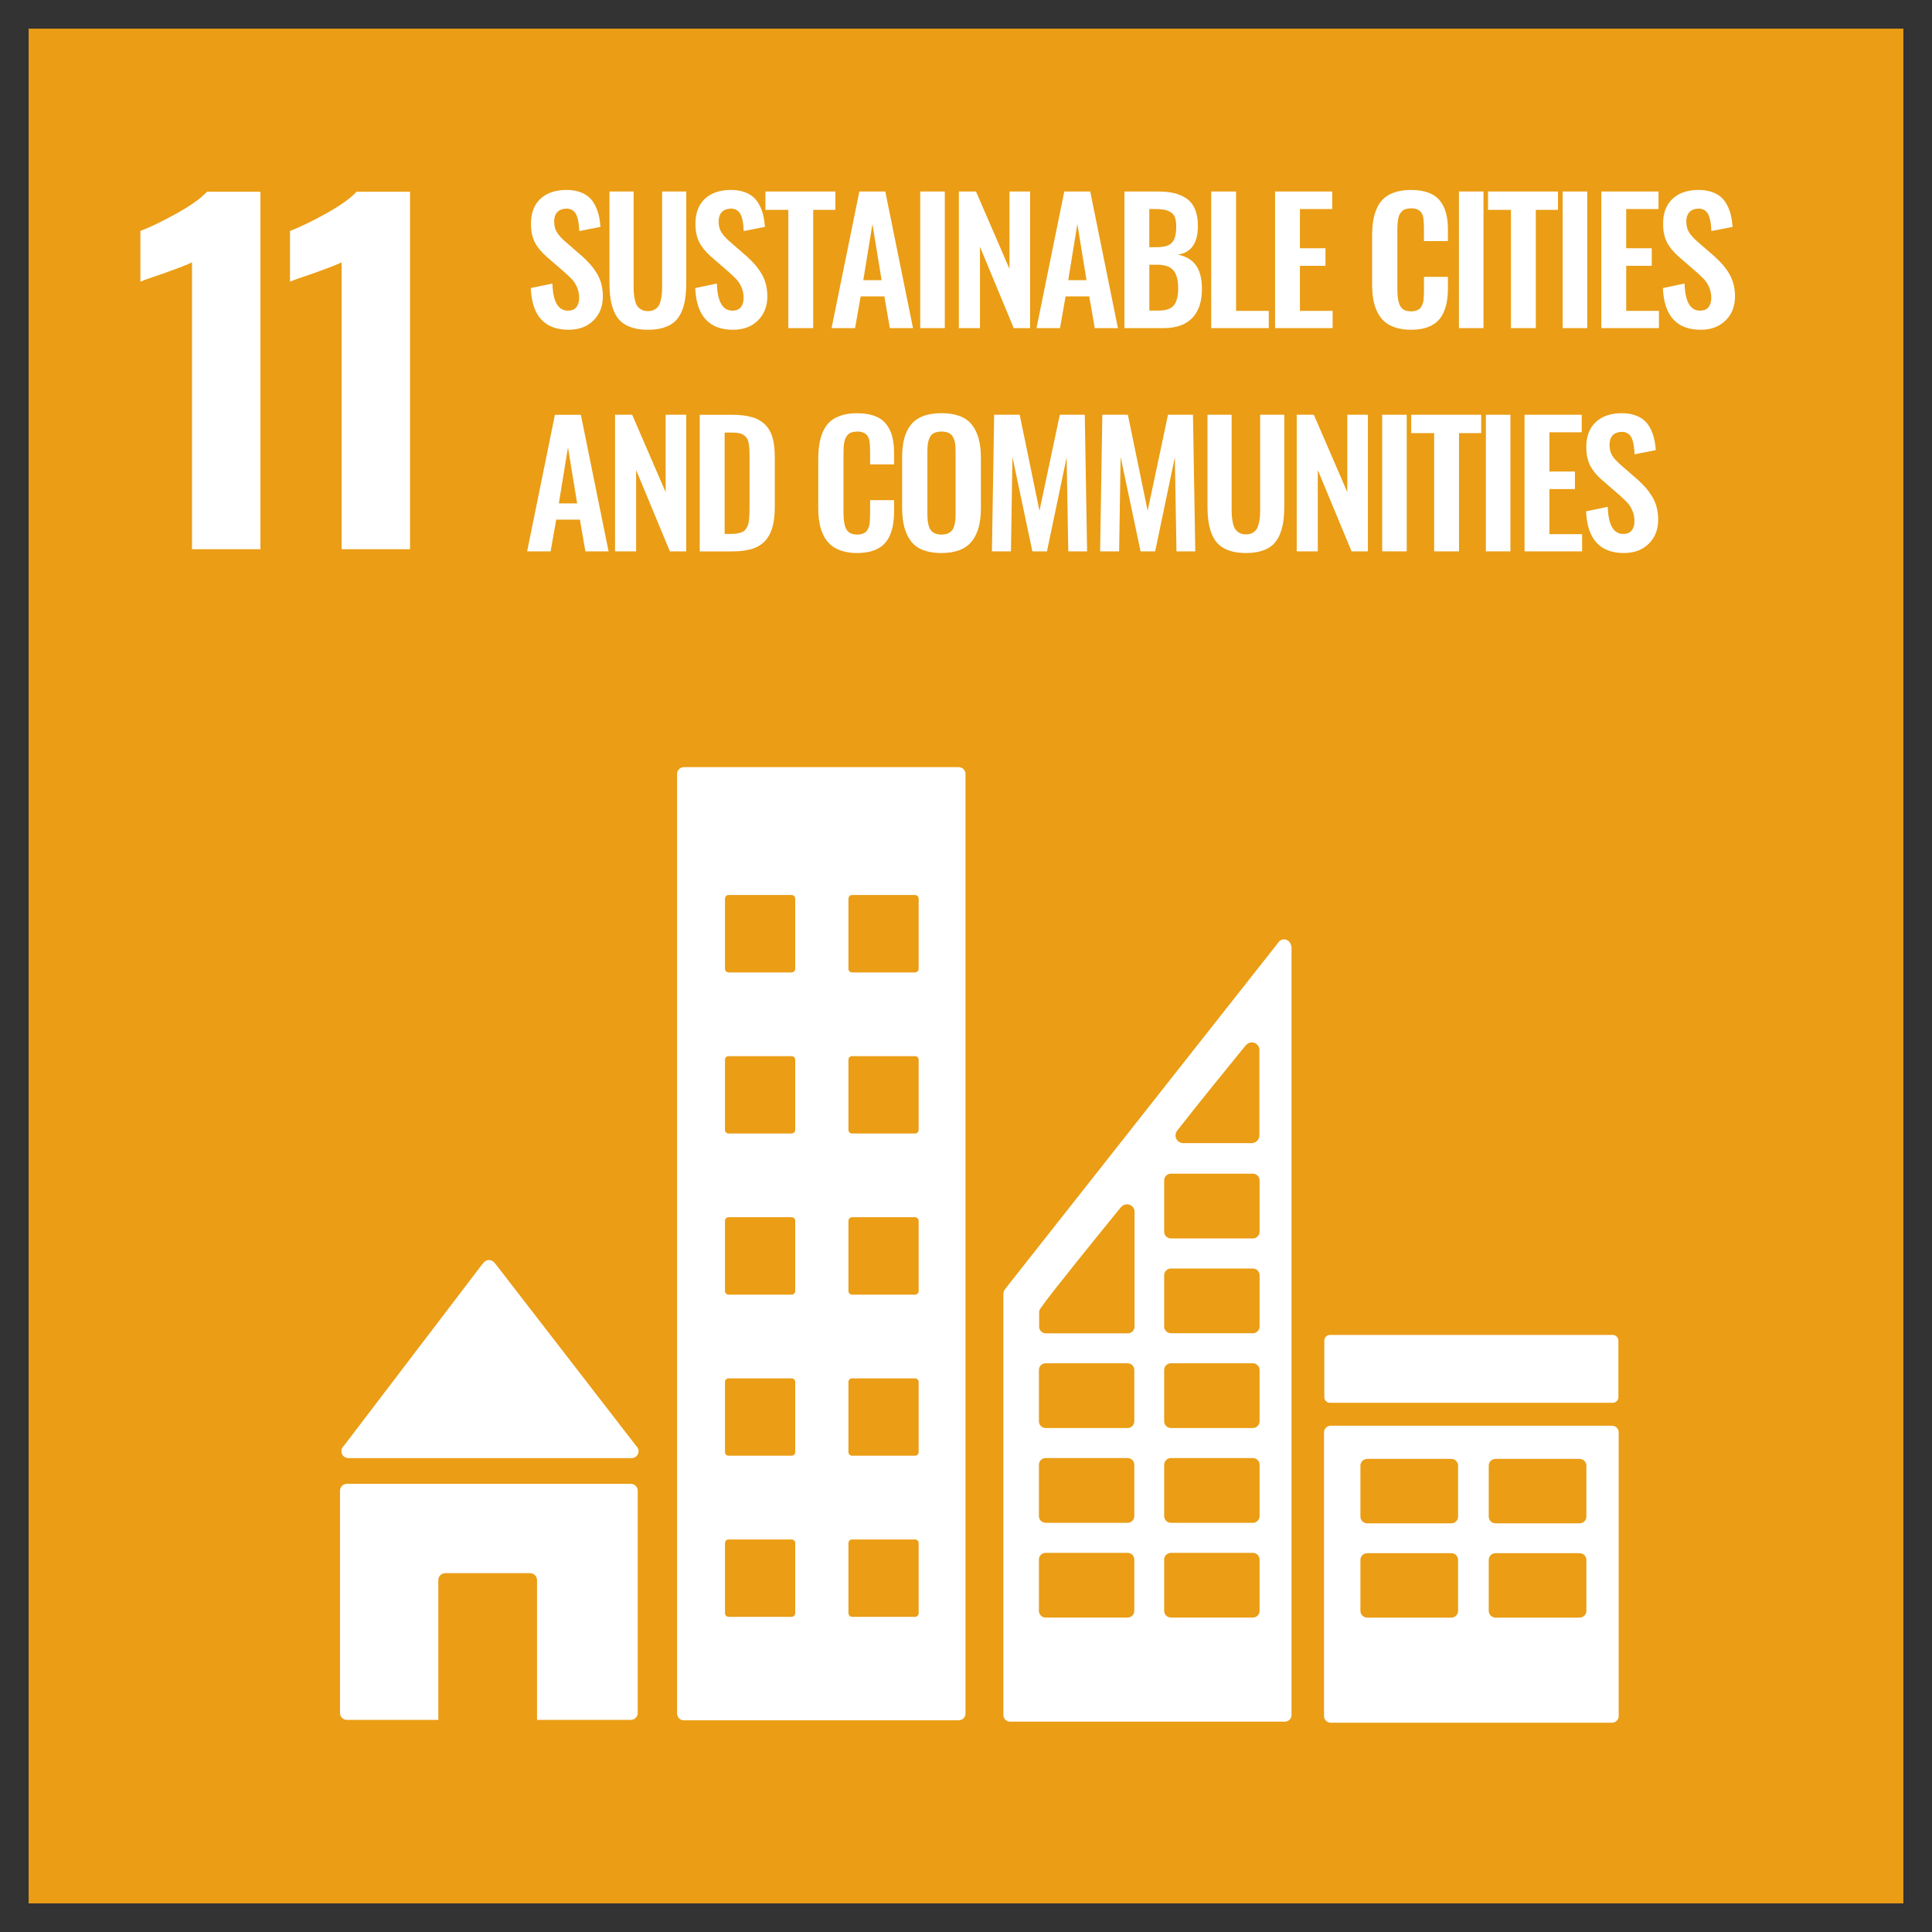 <?xml version="1.0" encoding="utf-8"?>
<!-- Generator: Adobe Illustrator 16.0.0, SVG Export Plug-In . SVG Version: 6.00 Build 0)  -->
<!DOCTYPE svg PUBLIC "-//W3C//DTD SVG 1.1//EN" "http://www.w3.org/Graphics/SVG/1.1/DTD/svg11.dtd">
<svg version="1.1" id="レイヤー_1" xmlns="http://www.w3.org/2000/svg" xmlns:xlink="http://www.w3.org/1999/xlink" x="0px"
	 y="0px" width="100px" height="100px" viewBox="0 0 100 100" enable-background="new 0 0 100 100" xml:space="preserve">
<rect x="0" y="0" width="100" height="100" fill="#333333" stroke="none"/>
<g>
	<rect x="1.482" y="1.483" fill="#EA9D15" width="97.036" height="97.034"/>
	<path fill="#FFFFFF" d="M9.938,13.578c-0.168,0.091-0.654,0.281-1.462,0.57c-0.64,0.213-1.043,0.357-1.21,0.434v-2.627
		c0.518-0.198,1.146-0.502,1.884-0.912c0.738-0.413,1.261-0.786,1.565-1.121h2.764v18.504H9.938V13.578z"/>
	<path fill="#FFFFFF" d="M17.682,13.578c-0.168,0.091-0.655,0.281-1.462,0.57c-0.641,0.213-1.043,0.357-1.21,0.434v-2.627
		c0.517-0.198,1.145-0.502,1.884-0.912c0.737-0.413,1.26-0.786,1.564-1.121h2.765v18.504h-3.541V13.578z"/>
	<path fill="#FFFFFF" d="M29.434,17.069c-1.245,0-1.899-0.719-1.963-2.159l1.122-0.234c0.028,0.936,0.295,1.403,0.802,1.403
		c0.196,0,0.342-0.06,0.438-0.178c0.095-0.121,0.143-0.281,0.143-0.482c0-0.199-0.035-0.376-0.106-0.541
		c-0.071-0.163-0.154-0.297-0.247-0.401c-0.094-0.102-0.229-0.231-0.401-0.385l-0.93-0.806c-0.272-0.239-0.476-0.487-0.61-0.745
		c-0.134-0.257-0.199-0.579-0.199-0.965c0-0.549,0.16-0.976,0.483-1.28c0.322-0.304,0.766-0.459,1.328-0.465
		c0.259-0.003,0.488,0.03,0.688,0.097c0.198,0.066,0.362,0.155,0.492,0.269c0.13,0.112,0.237,0.252,0.323,0.42
		c0.087,0.168,0.152,0.343,0.194,0.522c0.043,0.181,0.073,0.381,0.09,0.604l-1.1,0.217c-0.007-0.142-0.016-0.266-0.028-0.371
		c-0.013-0.104-0.035-0.211-0.066-0.319c-0.03-0.108-0.071-0.195-0.122-0.263c-0.049-0.066-0.115-0.119-0.199-0.161
		c-0.084-0.038-0.182-0.054-0.292-0.046c-0.191,0.012-0.336,0.076-0.438,0.19c-0.101,0.114-0.152,0.269-0.152,0.463
		c0,0.227,0.045,0.414,0.136,0.56c0.089,0.148,0.229,0.306,0.42,0.474l0.921,0.801c0.153,0.14,0.287,0.274,0.4,0.405
		c0.114,0.13,0.223,0.278,0.326,0.447c0.104,0.168,0.184,0.354,0.237,0.555s0.081,0.414,0.081,0.639
		c0,0.516-0.163,0.934-0.489,1.254C30.389,16.908,29.962,17.069,29.434,17.069"/>
	<path fill="#FFFFFF" d="M33.537,17.069c-0.316,0-0.589-0.038-0.821-0.112c-0.231-0.073-0.422-0.177-0.571-0.311
		c-0.149-0.135-0.269-0.305-0.358-0.513c-0.089-0.21-0.152-0.437-0.188-0.68c-0.036-0.243-0.054-0.525-0.054-0.847V9.912h1.25v4.828
		c0,0.165,0.004,0.305,0.012,0.422c0.01,0.116,0.027,0.239,0.057,0.367c0.027,0.128,0.068,0.23,0.122,0.307
		c0.052,0.076,0.125,0.141,0.217,0.192c0.093,0.051,0.204,0.075,0.335,0.075s0.242-0.024,0.335-0.075
		c0.092-0.052,0.163-0.116,0.213-0.192s0.089-0.179,0.119-0.307s0.048-0.25,0.056-0.365c0.007-0.115,0.01-0.256,0.01-0.424V9.912
		h1.25v4.695c0,0.321-0.018,0.604-0.054,0.847c-0.035,0.243-0.098,0.47-0.187,0.68c-0.091,0.208-0.208,0.378-0.356,0.513
		c-0.147,0.134-0.338,0.237-0.569,0.311C34.122,17.031,33.849,17.069,33.537,17.069"/>
	<path fill="#FFFFFF" d="M37.946,17.069c-1.244,0-1.898-0.719-1.962-2.159l1.122-0.234c0.028,0.936,0.296,1.403,0.803,1.403
		c0.195,0,0.342-0.06,0.437-0.178c0.095-0.121,0.143-0.281,0.143-0.482c0-0.199-0.035-0.376-0.106-0.541
		c-0.071-0.163-0.154-0.297-0.247-0.401c-0.094-0.102-0.229-0.231-0.401-0.385l-0.93-0.806c-0.273-0.239-0.476-0.487-0.61-0.745
		c-0.133-0.257-0.199-0.579-0.199-0.965c0-0.549,0.16-0.976,0.483-1.28c0.322-0.304,0.766-0.459,1.328-0.465
		c0.259-0.003,0.488,0.03,0.688,0.097c0.198,0.066,0.362,0.155,0.492,0.269c0.129,0.112,0.237,0.252,0.324,0.42
		c0.086,0.168,0.151,0.343,0.193,0.522c0.043,0.181,0.072,0.381,0.09,0.604l-1.1,0.217c-0.007-0.142-0.016-0.266-0.028-0.371
		c-0.013-0.104-0.035-0.211-0.066-0.319c-0.03-0.108-0.071-0.195-0.121-0.263c-0.05-0.066-0.116-0.119-0.2-0.161
		c-0.084-0.038-0.182-0.054-0.293-0.046c-0.19,0.012-0.336,0.076-0.437,0.19s-0.152,0.269-0.152,0.463
		c0,0.227,0.045,0.414,0.136,0.56c0.089,0.148,0.229,0.306,0.42,0.474l0.921,0.801c0.153,0.14,0.287,0.274,0.4,0.405
		c0.114,0.13,0.223,0.278,0.326,0.447c0.104,0.168,0.184,0.354,0.237,0.555s0.081,0.414,0.081,0.639
		c0,0.516-0.163,0.934-0.489,1.254C38.902,16.908,38.475,17.069,37.946,17.069"/>
	<polygon fill="#FFFFFF" points="40.803,16.983 40.803,10.863 39.618,10.863 39.618,9.912 43.238,9.912 43.238,10.863 
		42.091,10.863 42.091,16.983 	"/>
	<path fill="#FFFFFF" d="M44.684,14.5h0.947l-0.474-2.903L44.684,14.5z M43.042,16.983l1.438-7.071h1.343l1.434,7.071h-1.199
		l-0.285-1.642h-1.225l-0.29,1.642H43.042z"/>
	<rect x="47.631" y="9.912" fill="#FFFFFF" width="1.271" height="7.071"/>
	<polygon fill="#FFFFFF" points="49.631,16.983 49.631,9.912 50.518,9.912 52.25,13.917 52.25,9.912 53.317,9.912 53.317,16.983 
		52.471,16.983 50.723,12.773 50.723,16.983 	"/>
	<path fill="#FFFFFF" d="M55.291,14.5h0.947l-0.474-2.903L55.291,14.5z M53.649,16.983l1.438-7.071h1.343l1.434,7.071h-1.199
		l-0.286-1.642h-1.224l-0.289,1.642H53.649z"/>
	<path fill="#FFFFFF" d="M59.488,16.076h0.473c0.385,0,0.65-0.091,0.798-0.27c0.147-0.18,0.222-0.476,0.222-0.888
		c0-0.427-0.083-0.734-0.249-0.927c-0.166-0.193-0.446-0.288-0.838-0.288h-0.405V16.076z M59.488,12.794h0.401
		c0.378,0,0.638-0.081,0.779-0.243c0.143-0.161,0.213-0.434,0.213-0.818c0-0.199-0.022-0.36-0.069-0.484
		c-0.047-0.122-0.126-0.217-0.237-0.279c-0.11-0.062-0.232-0.104-0.369-0.125c-0.135-0.019-0.313-0.027-0.539-0.027h-0.179V12.794z
		 M58.2,16.983V9.912h1.731c0.327,0,0.611,0.029,0.855,0.089c0.243,0.058,0.458,0.154,0.648,0.289
		c0.188,0.136,0.332,0.321,0.428,0.561c0.097,0.238,0.144,0.527,0.141,0.865c-0.003,0.873-0.35,1.362-1.041,1.463
		c0.418,0.081,0.73,0.263,0.937,0.548c0.207,0.287,0.311,0.688,0.313,1.205c0.003,0.672-0.165,1.18-0.503,1.529
		c-0.339,0.348-0.832,0.522-1.479,0.522H58.2z"/>
	<polygon fill="#FFFFFF" points="62.691,16.983 62.691,9.912 63.979,9.912 63.979,16.091 65.671,16.091 65.671,16.983 	"/>
	<polygon fill="#FFFFFF" points="65.996,16.983 65.996,9.912 68.955,9.912 68.955,10.82 67.284,10.82 67.284,12.85 68.606,12.85 
		68.606,13.759 67.284,13.759 67.284,16.091 68.977,16.091 68.977,16.983 	"/>
	<path fill="#FFFFFF" d="M73.033,17.069c-0.304,0-0.573-0.039-0.807-0.116c-0.232-0.076-0.426-0.184-0.577-0.319
		c-0.152-0.138-0.276-0.306-0.371-0.507c-0.096-0.203-0.162-0.42-0.2-0.652c-0.039-0.23-0.058-0.491-0.058-0.781v-2.465
		c0-0.308,0.02-0.58,0.06-0.817c0.039-0.237,0.105-0.458,0.2-0.66c0.094-0.204,0.217-0.371,0.369-0.502
		c0.151-0.131,0.344-0.232,0.575-0.306c0.232-0.075,0.501-0.112,0.809-0.112c0.352,0,0.653,0.047,0.903,0.142
		c0.25,0.092,0.448,0.23,0.594,0.414c0.145,0.181,0.25,0.394,0.315,0.637s0.099,0.528,0.099,0.852v0.604h-1.241v-0.601
		c0-0.351-0.02-0.59-0.056-0.711c-0.074-0.239-0.255-0.368-0.541-0.385h-0.068c-0.109,0-0.203,0.013-0.284,0.039
		c-0.081,0.023-0.146,0.065-0.198,0.122c-0.052,0.054-0.093,0.113-0.124,0.176s-0.055,0.145-0.07,0.245s-0.025,0.194-0.029,0.278
		c-0.005,0.086-0.007,0.194-0.007,0.327v2.992c0,0.415,0.052,0.71,0.156,0.886c0.103,0.178,0.289,0.266,0.557,0.266
		c0.09,0,0.17-0.011,0.24-0.032c0.069-0.022,0.128-0.047,0.175-0.08s0.087-0.081,0.12-0.142c0.031-0.061,0.057-0.117,0.074-0.172
		c0.017-0.051,0.029-0.125,0.038-0.218c0.009-0.095,0.014-0.175,0.015-0.239c0.002-0.065,0.003-0.154,0.003-0.269V14.33h1.241v0.58
		c0,0.266-0.02,0.502-0.057,0.712c-0.037,0.211-0.1,0.409-0.189,0.593c-0.089,0.187-0.205,0.338-0.348,0.461
		c-0.142,0.123-0.323,0.219-0.546,0.289C73.583,17.034,73.326,17.069,73.033,17.069"/>
	<rect x="75.514" y="9.912" fill="#FFFFFF" width="1.271" height="7.071"/>
	<polygon fill="#FFFFFF" points="78.206,16.983 78.206,10.863 77.02,10.863 77.02,9.912 80.641,9.912 80.641,10.863 79.494,10.863 
		79.494,16.983 	"/>
	<rect x="80.884" y="9.912" fill="#FFFFFF" width="1.271" height="7.071"/>
	<polygon fill="#FFFFFF" points="82.884,16.983 82.884,9.912 85.844,9.912 85.844,10.82 84.172,10.82 84.172,12.85 85.495,12.85 
		85.495,13.759 84.172,13.759 84.172,16.091 85.866,16.091 85.866,16.983 	"/>
	<path fill="#FFFFFF" d="M88.032,17.069c-1.245,0-1.898-0.719-1.962-2.159l1.122-0.234c0.028,0.936,0.296,1.403,0.802,1.403
		c0.196,0,0.342-0.06,0.438-0.178c0.095-0.121,0.143-0.281,0.143-0.482c0-0.199-0.036-0.376-0.106-0.541
		c-0.071-0.163-0.154-0.297-0.247-0.401c-0.094-0.102-0.229-0.231-0.401-0.385l-0.93-0.806c-0.273-0.239-0.477-0.487-0.61-0.745
		c-0.134-0.257-0.2-0.579-0.2-0.965c0-0.549,0.161-0.976,0.484-1.28c0.322-0.304,0.765-0.459,1.328-0.465
		c0.259-0.003,0.488,0.03,0.687,0.097c0.199,0.066,0.363,0.155,0.493,0.269c0.129,0.112,0.237,0.252,0.323,0.42
		c0.087,0.168,0.152,0.343,0.194,0.522c0.043,0.181,0.072,0.381,0.09,0.604l-1.101,0.217c-0.006-0.142-0.015-0.266-0.027-0.371
		c-0.014-0.104-0.035-0.211-0.066-0.319s-0.072-0.195-0.121-0.263c-0.05-0.066-0.116-0.119-0.201-0.161
		c-0.084-0.038-0.181-0.054-0.292-0.046c-0.19,0.012-0.336,0.076-0.437,0.19s-0.152,0.269-0.152,0.463
		c0,0.227,0.045,0.414,0.136,0.56c0.089,0.148,0.229,0.306,0.42,0.474l0.921,0.801c0.152,0.14,0.287,0.274,0.4,0.405
		c0.114,0.13,0.223,0.278,0.326,0.447c0.104,0.168,0.184,0.354,0.237,0.555s0.081,0.414,0.081,0.639
		c0,0.516-0.163,0.934-0.489,1.254C88.988,16.908,88.561,17.069,88.032,17.069"/>
	<path fill="#FFFFFF" d="M28.926,26.056h0.947l-0.475-2.904L28.926,26.056z M27.284,28.539l1.438-7.071h1.343l1.435,7.071h-1.199
		l-0.286-1.643H28.79L28.5,28.539H27.284z"/>
	<polygon fill="#FFFFFF" points="31.834,28.539 31.834,21.467 32.721,21.467 34.453,25.472 34.453,21.467 35.52,21.467 
		35.52,28.539 34.674,28.539 32.926,24.33 32.926,28.539 	"/>
	<path fill="#FFFFFF" d="M37.507,27.635h0.365c0.128,0,0.241-0.011,0.337-0.035c0.098-0.022,0.179-0.049,0.243-0.081
		c0.066-0.031,0.121-0.082,0.165-0.154c0.044-0.07,0.077-0.135,0.101-0.195c0.022-0.061,0.04-0.15,0.051-0.271
		s0.019-0.223,0.021-0.309c0.003-0.085,0.006-0.212,0.006-0.379v-2.584c0-0.168-0.004-0.303-0.01-0.407
		c-0.006-0.101-0.019-0.204-0.041-0.308c-0.021-0.104-0.052-0.184-0.093-0.241s-0.096-0.108-0.165-0.156
		c-0.068-0.047-0.153-0.078-0.255-0.098c-0.103-0.019-0.226-0.028-0.371-0.028h-0.354V27.635z M36.219,28.539v-7.071h1.646
		c0.426,0,0.783,0.043,1.07,0.127c0.288,0.087,0.518,0.223,0.69,0.406c0.175,0.186,0.298,0.411,0.369,0.681
		c0.073,0.269,0.109,0.6,0.109,0.991v2.55c0,0.404-0.037,0.747-0.111,1.028c-0.074,0.283-0.195,0.521-0.363,0.717
		c-0.171,0.196-0.396,0.341-0.678,0.434c-0.281,0.091-0.626,0.138-1.036,0.138H36.219z"/>
	<path fill="#FFFFFF" d="M44.365,28.625c-0.304,0-0.573-0.039-0.806-0.115c-0.233-0.078-0.427-0.184-0.578-0.32
		c-0.152-0.138-0.276-0.306-0.371-0.508c-0.096-0.201-0.162-0.418-0.2-0.65c-0.039-0.231-0.058-0.492-0.058-0.782v-2.465
		c0-0.308,0.02-0.579,0.06-0.816c0.039-0.237,0.106-0.458,0.2-0.661s0.217-0.37,0.369-0.503c0.151-0.13,0.344-0.231,0.575-0.306
		c0.232-0.074,0.501-0.111,0.809-0.111c0.352,0,0.654,0.048,0.904,0.141c0.25,0.094,0.447,0.232,0.593,0.414
		c0.145,0.182,0.25,0.395,0.315,0.638s0.099,0.526,0.099,0.85v0.607h-1.241v-0.602c0-0.353-0.02-0.591-0.056-0.712
		c-0.074-0.239-0.254-0.367-0.541-0.385H44.37c-0.109,0-0.203,0.015-0.284,0.039c-0.081,0.025-0.146,0.064-0.198,0.121
		c-0.052,0.055-0.093,0.113-0.124,0.178c-0.03,0.061-0.055,0.144-0.07,0.244c-0.016,0.102-0.025,0.194-0.029,0.28
		c-0.005,0.086-0.007,0.192-0.007,0.323v2.995c0,0.413,0.052,0.71,0.156,0.886c0.103,0.177,0.289,0.265,0.557,0.265
		c0.09,0,0.171-0.011,0.24-0.032s0.128-0.048,0.175-0.08c0.047-0.033,0.087-0.08,0.12-0.142c0.032-0.062,0.057-0.118,0.074-0.171
		c0.017-0.053,0.029-0.125,0.039-0.219c0.008-0.094,0.013-0.173,0.014-0.239c0.002-0.066,0.003-0.155,0.003-0.268v-0.632h1.241
		v0.579c0,0.265-0.02,0.502-0.057,0.712c-0.037,0.211-0.1,0.409-0.189,0.594c-0.089,0.185-0.205,0.338-0.348,0.462
		c-0.142,0.12-0.323,0.217-0.546,0.286C44.915,28.588,44.658,28.625,44.365,28.625"/>
	<path fill="#FFFFFF" d="M48.41,27.614c0.09,0.037,0.197,0.055,0.322,0.055s0.231-0.018,0.319-0.055
		c0.089-0.036,0.158-0.087,0.212-0.146c0.053-0.058,0.094-0.137,0.124-0.232c0.028-0.099,0.049-0.194,0.059-0.292
		c0.01-0.096,0.015-0.21,0.015-0.343v-3.214c0-0.169-0.008-0.311-0.024-0.426c-0.018-0.113-0.051-0.221-0.102-0.322
		c-0.049-0.101-0.124-0.177-0.223-0.226c-0.1-0.05-0.226-0.075-0.38-0.075s-0.281,0.025-0.382,0.075
		c-0.102,0.049-0.176,0.125-0.224,0.226c-0.049,0.102-0.082,0.209-0.099,0.322c-0.017,0.115-0.025,0.257-0.025,0.426V26.6
		c0,0.133,0.005,0.247,0.016,0.343c0.01,0.098,0.029,0.193,0.06,0.292c0.029,0.096,0.07,0.175,0.121,0.232
		C48.25,27.527,48.321,27.578,48.41,27.614 M48.732,28.625c-0.729,0-1.25-0.197-1.565-0.594c-0.315-0.395-0.473-0.973-0.473-1.735
		v-2.609c0-0.376,0.035-0.701,0.105-0.978c0.071-0.274,0.187-0.516,0.344-0.715c0.158-0.203,0.37-0.355,0.634-0.455
		c0.264-0.102,0.583-0.152,0.955-0.152c0.725,0,1.246,0.195,1.562,0.583c0.317,0.392,0.477,0.962,0.477,1.717v2.609
		c0,0.369-0.037,0.694-0.109,0.974c-0.073,0.28-0.188,0.523-0.345,0.729c-0.158,0.206-0.369,0.362-0.634,0.467
		S49.102,28.625,48.732,28.625"/>
	<polygon fill="#FFFFFF" points="51.341,28.539 51.457,21.467 52.779,21.467 53.803,26.437 54.856,21.467 56.148,21.467 
		56.268,28.539 55.294,28.539 55.209,23.668 54.191,28.539 53.436,28.539 52.404,23.652 52.327,28.539 	"/>
	<polygon fill="#FFFFFF" points="56.942,28.539 57.056,21.467 58.378,21.467 59.403,26.437 60.456,21.467 61.748,21.467 
		61.868,28.539 60.894,28.539 60.809,23.668 59.791,28.539 59.036,28.539 58.003,23.652 57.926,28.539 	"/>
	<path fill="#FFFFFF" d="M64.491,28.625c-0.316,0-0.59-0.038-0.821-0.111c-0.232-0.074-0.422-0.178-0.571-0.312
		c-0.15-0.133-0.269-0.306-0.359-0.515c-0.089-0.209-0.151-0.435-0.187-0.678c-0.036-0.241-0.054-0.524-0.054-0.847v-4.695h1.25
		v4.828c0,0.165,0.004,0.307,0.013,0.422c0.008,0.117,0.026,0.239,0.055,0.367s0.069,0.229,0.122,0.308
		c0.053,0.075,0.125,0.14,0.217,0.192c0.094,0.051,0.204,0.075,0.336,0.075c0.131,0,0.241-0.024,0.334-0.075
		c0.093-0.053,0.163-0.117,0.214-0.192c0.05-0.078,0.089-0.18,0.118-0.308c0.03-0.128,0.049-0.25,0.057-0.365
		c0.007-0.114,0.01-0.257,0.01-0.424v-4.828h1.25v4.695c0,0.322-0.018,0.605-0.054,0.847c-0.035,0.243-0.099,0.469-0.188,0.678
		c-0.09,0.209-0.208,0.382-0.355,0.515c-0.148,0.134-0.338,0.237-0.569,0.312C65.075,28.586,64.803,28.625,64.491,28.625"/>
	<polygon fill="#FFFFFF" points="67.118,28.539 67.118,21.467 68.004,21.467 69.736,25.472 69.736,21.467 70.802,21.467 
		70.802,28.539 69.958,28.539 68.209,24.33 68.209,28.539 	"/>
	<rect x="71.541" y="21.467" fill="#FFFFFF" width="1.271" height="7.071"/>
	<polygon fill="#FFFFFF" points="74.231,28.539 74.231,22.418 73.044,22.418 73.044,21.467 76.666,21.467 76.666,22.418 
		75.518,22.418 75.518,28.539 	"/>
	<rect x="76.909" y="21.467" fill="#FFFFFF" width="1.271" height="7.071"/>
	<polygon fill="#FFFFFF" points="78.91,28.539 78.91,21.467 81.87,21.467 81.87,22.376 80.198,22.376 80.198,24.406 81.519,24.406 
		81.519,25.314 80.198,25.314 80.198,27.648 81.89,27.648 81.89,28.539 	"/>
	<path fill="#FFFFFF" d="M84.057,28.625c-1.245,0-1.899-0.721-1.962-2.159l1.122-0.232c0.028,0.934,0.296,1.402,0.802,1.402
		c0.196,0,0.341-0.06,0.438-0.181c0.095-0.119,0.143-0.279,0.143-0.48c0-0.197-0.036-0.377-0.106-0.54
		c-0.071-0.163-0.154-0.298-0.247-0.4c-0.095-0.105-0.229-0.232-0.401-0.388l-0.93-0.805c-0.273-0.238-0.477-0.488-0.61-0.744
		c-0.134-0.258-0.2-0.579-0.2-0.967c0-0.548,0.161-0.975,0.484-1.278c0.322-0.305,0.765-0.46,1.328-0.466
		c0.259-0.003,0.487,0.03,0.687,0.097s0.363,0.155,0.493,0.27c0.129,0.111,0.237,0.251,0.323,0.419
		c0.087,0.167,0.151,0.342,0.193,0.521c0.043,0.182,0.073,0.383,0.091,0.604l-1.101,0.218c-0.006-0.143-0.015-0.267-0.028-0.371
		c-0.013-0.105-0.034-0.213-0.065-0.32c-0.031-0.108-0.072-0.195-0.121-0.262c-0.05-0.067-0.117-0.121-0.201-0.16
		c-0.084-0.041-0.181-0.055-0.292-0.047c-0.19,0.013-0.336,0.073-0.437,0.189c-0.102,0.115-0.152,0.27-0.152,0.463
		c0,0.228,0.045,0.414,0.135,0.562c0.089,0.146,0.229,0.303,0.42,0.471l0.921,0.802c0.153,0.139,0.287,0.274,0.401,0.405
		c0.114,0.13,0.222,0.28,0.326,0.446c0.104,0.168,0.183,0.354,0.237,0.556c0.054,0.203,0.08,0.415,0.08,0.64
		c0,0.514-0.162,0.932-0.488,1.254C85.013,28.463,84.586,28.625,84.057,28.625"/>
	<path fill="#FFFFFF" d="M18.031,75.472h0.15h14.513c0.197,0,0.359-0.162,0.359-0.36c0-0.093-0.037-0.175-0.095-0.239l-0.021-0.021
		l-7.295-9.438l-0.07-0.078c-0.066-0.072-0.16-0.117-0.267-0.117c-0.09,0-0.171,0.037-0.235,0.092l-0.045,0.052l-0.067,0.077
		l-7.117,9.339l-0.11,0.134c-0.039,0.057-0.061,0.127-0.061,0.201C17.67,75.31,17.832,75.472,18.031,75.472"/>
	<path fill="#FFFFFF" d="M32.649,76.803H17.958c-0.199,0-0.36,0.161-0.36,0.36v11.498c0,0.199,0.161,0.36,0.36,0.36h4.729v-7.233
		c0-0.2,0.16-0.36,0.359-0.36h4.39c0.199,0,0.36,0.16,0.36,0.36v7.233h4.854c0.198,0,0.359-0.161,0.359-0.36V77.164
		C33.008,76.964,32.847,76.803,32.649,76.803"/>
	<path fill="#FFFFFF" d="M82.111,78.5c0,0.192-0.158,0.348-0.355,0.348h-4.344c-0.197,0-0.355-0.155-0.355-0.348v-2.642
		c0-0.19,0.158-0.345,0.355-0.345h4.344c0.197,0,0.355,0.154,0.355,0.345V78.5z M82.111,83.379c0,0.193-0.158,0.348-0.355,0.348
		h-4.344c-0.197,0-0.355-0.154-0.355-0.348v-2.64c0-0.193,0.158-0.346,0.355-0.346h4.344c0.197,0,0.355,0.152,0.355,0.346V83.379z
		 M75.471,78.5c0,0.192-0.158,0.348-0.355,0.348h-4.344c-0.198,0-0.357-0.155-0.357-0.348v-2.642c0-0.19,0.159-0.345,0.357-0.345
		h4.344c0.197,0,0.355,0.154,0.355,0.345V78.5z M75.471,83.379c0,0.193-0.158,0.348-0.355,0.348h-4.344
		c-0.198,0-0.357-0.154-0.357-0.348v-2.64c0-0.193,0.159-0.346,0.357-0.346h4.344c0.197,0,0.355,0.152,0.355,0.346V83.379z
		 M83.428,73.794H68.886c-0.196,0-0.355,0.151-0.355,0.345v14.684c0,0.191,0.159,0.346,0.355,0.346h14.542
		c0.197,0,0.355-0.154,0.355-0.346V74.139C83.784,73.946,83.625,73.794,83.428,73.794"/>
	<path fill="#FFFFFF" d="M47.549,50.145c0,0.103-0.084,0.187-0.188,0.187h-3.259c-0.104,0-0.187-0.084-0.187-0.187v-3.632
		c0-0.104,0.083-0.188,0.187-0.188h3.259c0.104,0,0.188,0.084,0.188,0.188V50.145z M47.549,58.482c0,0.104-0.084,0.188-0.188,0.188
		h-3.259c-0.104,0-0.187-0.083-0.187-0.188V54.85c0-0.103,0.083-0.184,0.187-0.184h3.259c0.104,0,0.188,0.081,0.188,0.184V58.482z
		 M47.549,66.823c0,0.103-0.084,0.187-0.188,0.187h-3.259c-0.104,0-0.187-0.084-0.187-0.187V63.19c0-0.103,0.083-0.187,0.187-0.187
		h3.259c0.104,0,0.188,0.084,0.188,0.187V66.823z M47.549,75.16c0,0.105-0.084,0.188-0.188,0.188h-3.259
		c-0.104,0-0.187-0.082-0.187-0.188v-3.63c0-0.104,0.083-0.187,0.187-0.187h3.259c0.104,0,0.188,0.082,0.188,0.187V75.16z
		 M47.549,83.5c0,0.103-0.084,0.187-0.188,0.187h-3.259c-0.104,0-0.187-0.084-0.187-0.187v-3.632c0-0.103,0.083-0.186,0.187-0.186
		h3.259c0.104,0,0.188,0.083,0.188,0.186V83.5z M41.16,50.145c0,0.103-0.084,0.187-0.188,0.187h-3.259
		c-0.104,0-0.188-0.084-0.188-0.187v-3.632c0-0.104,0.084-0.188,0.188-0.188h3.259c0.104,0,0.188,0.084,0.188,0.188V50.145z
		 M41.16,58.482c0,0.104-0.084,0.188-0.188,0.188h-3.259c-0.104,0-0.188-0.083-0.188-0.188V54.85c0-0.103,0.084-0.184,0.188-0.184
		h3.259c0.104,0,0.188,0.081,0.188,0.184V58.482z M41.16,66.823c0,0.103-0.084,0.187-0.188,0.187h-3.259
		c-0.104,0-0.188-0.084-0.188-0.187V63.19c0-0.103,0.084-0.187,0.188-0.187h3.259c0.104,0,0.188,0.084,0.188,0.187V66.823z
		 M41.16,75.16c0,0.105-0.084,0.188-0.188,0.188h-3.259c-0.104,0-0.188-0.082-0.188-0.188v-3.63c0-0.104,0.084-0.187,0.188-0.187
		h3.259c0.104,0,0.188,0.082,0.188,0.187V75.16z M41.16,83.5c0,0.103-0.084,0.187-0.188,0.187h-3.259
		c-0.104,0-0.188-0.084-0.188-0.187v-3.632c0-0.103,0.084-0.186,0.188-0.186h3.259c0.104,0,0.188,0.083,0.188,0.186V83.5z
		 M49.625,39.708H35.393c-0.189,0-0.348,0.156-0.348,0.35v48.635c0,0.192,0.158,0.349,0.348,0.349h14.231
		c0.19,0,0.35-0.156,0.35-0.349V40.058C49.974,39.865,49.815,39.708,49.625,39.708"/>
	<path fill="#FFFFFF" d="M83.768,72.316c0,0.163-0.131,0.293-0.293,0.293H68.838c-0.161,0-0.292-0.13-0.292-0.293v-2.927
		c0-0.161,0.131-0.292,0.292-0.292h14.637c0.162,0,0.293,0.131,0.293,0.292V72.316z"/>
	<path fill="#FFFFFF" d="M65.196,63.753c0,0.192-0.157,0.349-0.348,0.349h-4.24c-0.194,0-0.351-0.156-0.351-0.349v-2.654
		c0-0.195,0.156-0.35,0.351-0.35h4.24c0.19,0,0.348,0.154,0.348,0.35V63.753z M65.196,68.661c0,0.191-0.157,0.347-0.348,0.347h-4.24
		c-0.194,0-0.351-0.155-0.351-0.347v-2.655c0-0.193,0.156-0.348,0.351-0.348h4.24c0.19,0,0.348,0.154,0.348,0.348V68.661z
		 M65.196,73.566c0,0.191-0.157,0.348-0.348,0.348h-4.24c-0.194,0-0.351-0.156-0.351-0.348v-2.655c0-0.193,0.156-0.349,0.351-0.349
		h4.24c0.19,0,0.348,0.155,0.348,0.349V73.566z M65.196,78.472c0,0.193-0.157,0.348-0.348,0.348h-4.24
		c-0.194,0-0.351-0.154-0.351-0.348v-2.655c0-0.193,0.156-0.348,0.351-0.348h4.24c0.19,0,0.348,0.154,0.348,0.348V78.472z
		 M65.196,83.377c0,0.192-0.157,0.348-0.348,0.348h-4.24c-0.194,0-0.351-0.155-0.351-0.348v-2.655c0-0.192,0.156-0.347,0.351-0.347
		h4.24c0.19,0,0.348,0.154,0.348,0.347V83.377z M58.724,62.816v0.128v5.722c0,0.191-0.157,0.348-0.349,0.348h-4.24
		c-0.193,0-0.35-0.156-0.35-0.348v-0.707v-0.03c0.002-0.045,0.01-0.089,0.027-0.129c0.006-0.014,0.008-0.021,0.021-0.041
		c0.008-0.016,0.021-0.032,0.031-0.046c0.01-0.017,0.026-0.038,0.039-0.058c0.542-0.775,2.989-3.788,4.016-5.049l0.104-0.124
		c0.075-0.09,0.187-0.147,0.312-0.147c0.195,0,0.351,0.142,0.389,0.325V62.816z M58.711,73.566c0,0.191-0.154,0.348-0.347,0.348
		h-4.242c-0.192,0-0.348-0.156-0.348-0.348v-2.655c0-0.193,0.155-0.349,0.348-0.349h4.242c0.192,0,0.347,0.155,0.347,0.349V73.566z
		 M58.711,78.472c0,0.193-0.154,0.348-0.347,0.348h-4.242c-0.192,0-0.348-0.154-0.348-0.348v-2.655c0-0.193,0.155-0.348,0.348-0.348
		h4.242c0.192,0,0.347,0.154,0.347,0.348V78.472z M58.711,83.377c0,0.192-0.154,0.348-0.347,0.348h-4.242
		c-0.192,0-0.348-0.155-0.348-0.348v-2.655c0-0.192,0.155-0.347,0.348-0.347h4.242c0.192,0,0.347,0.154,0.347,0.347V83.377z
		 M60.924,58.529l0.101-0.126c0.958-1.228,2.569-3.213,3.356-4.177l0.103-0.124c0.075-0.089,0.187-0.146,0.312-0.146
		c0.195,0,0.351,0.139,0.389,0.324v0.157v0.128v4.204c0,0.216-0.173,0.391-0.387,0.4c-0.006,0-0.012,0.003-0.018,0.003
		s-0.011-0.003-0.017-0.003h-3.322h-0.173c-0.007,0-0.013,0.003-0.019,0.003s-0.011-0.003-0.018-0.003
		c-0.214-0.01-0.387-0.185-0.387-0.4C60.846,58.678,60.875,58.596,60.924,58.529 M66.814,48.894
		c-0.047-0.156-0.187-0.273-0.357-0.273c-0.077,0-0.144,0.029-0.204,0.067c-0.009,0.007-0.018,0.011-0.025,0.019l-0.121,0.152
		L52.12,66.6l-0.064,0.086c-0.072,0.072-0.118,0.168-0.121,0.277v0.023v21.779c0,0.192,0.155,0.347,0.349,0.347H66.5
		c0.193,0,0.349-0.154,0.349-0.347V49.039C66.848,48.988,66.833,48.937,66.814,48.894"/>
</g>
</svg>
